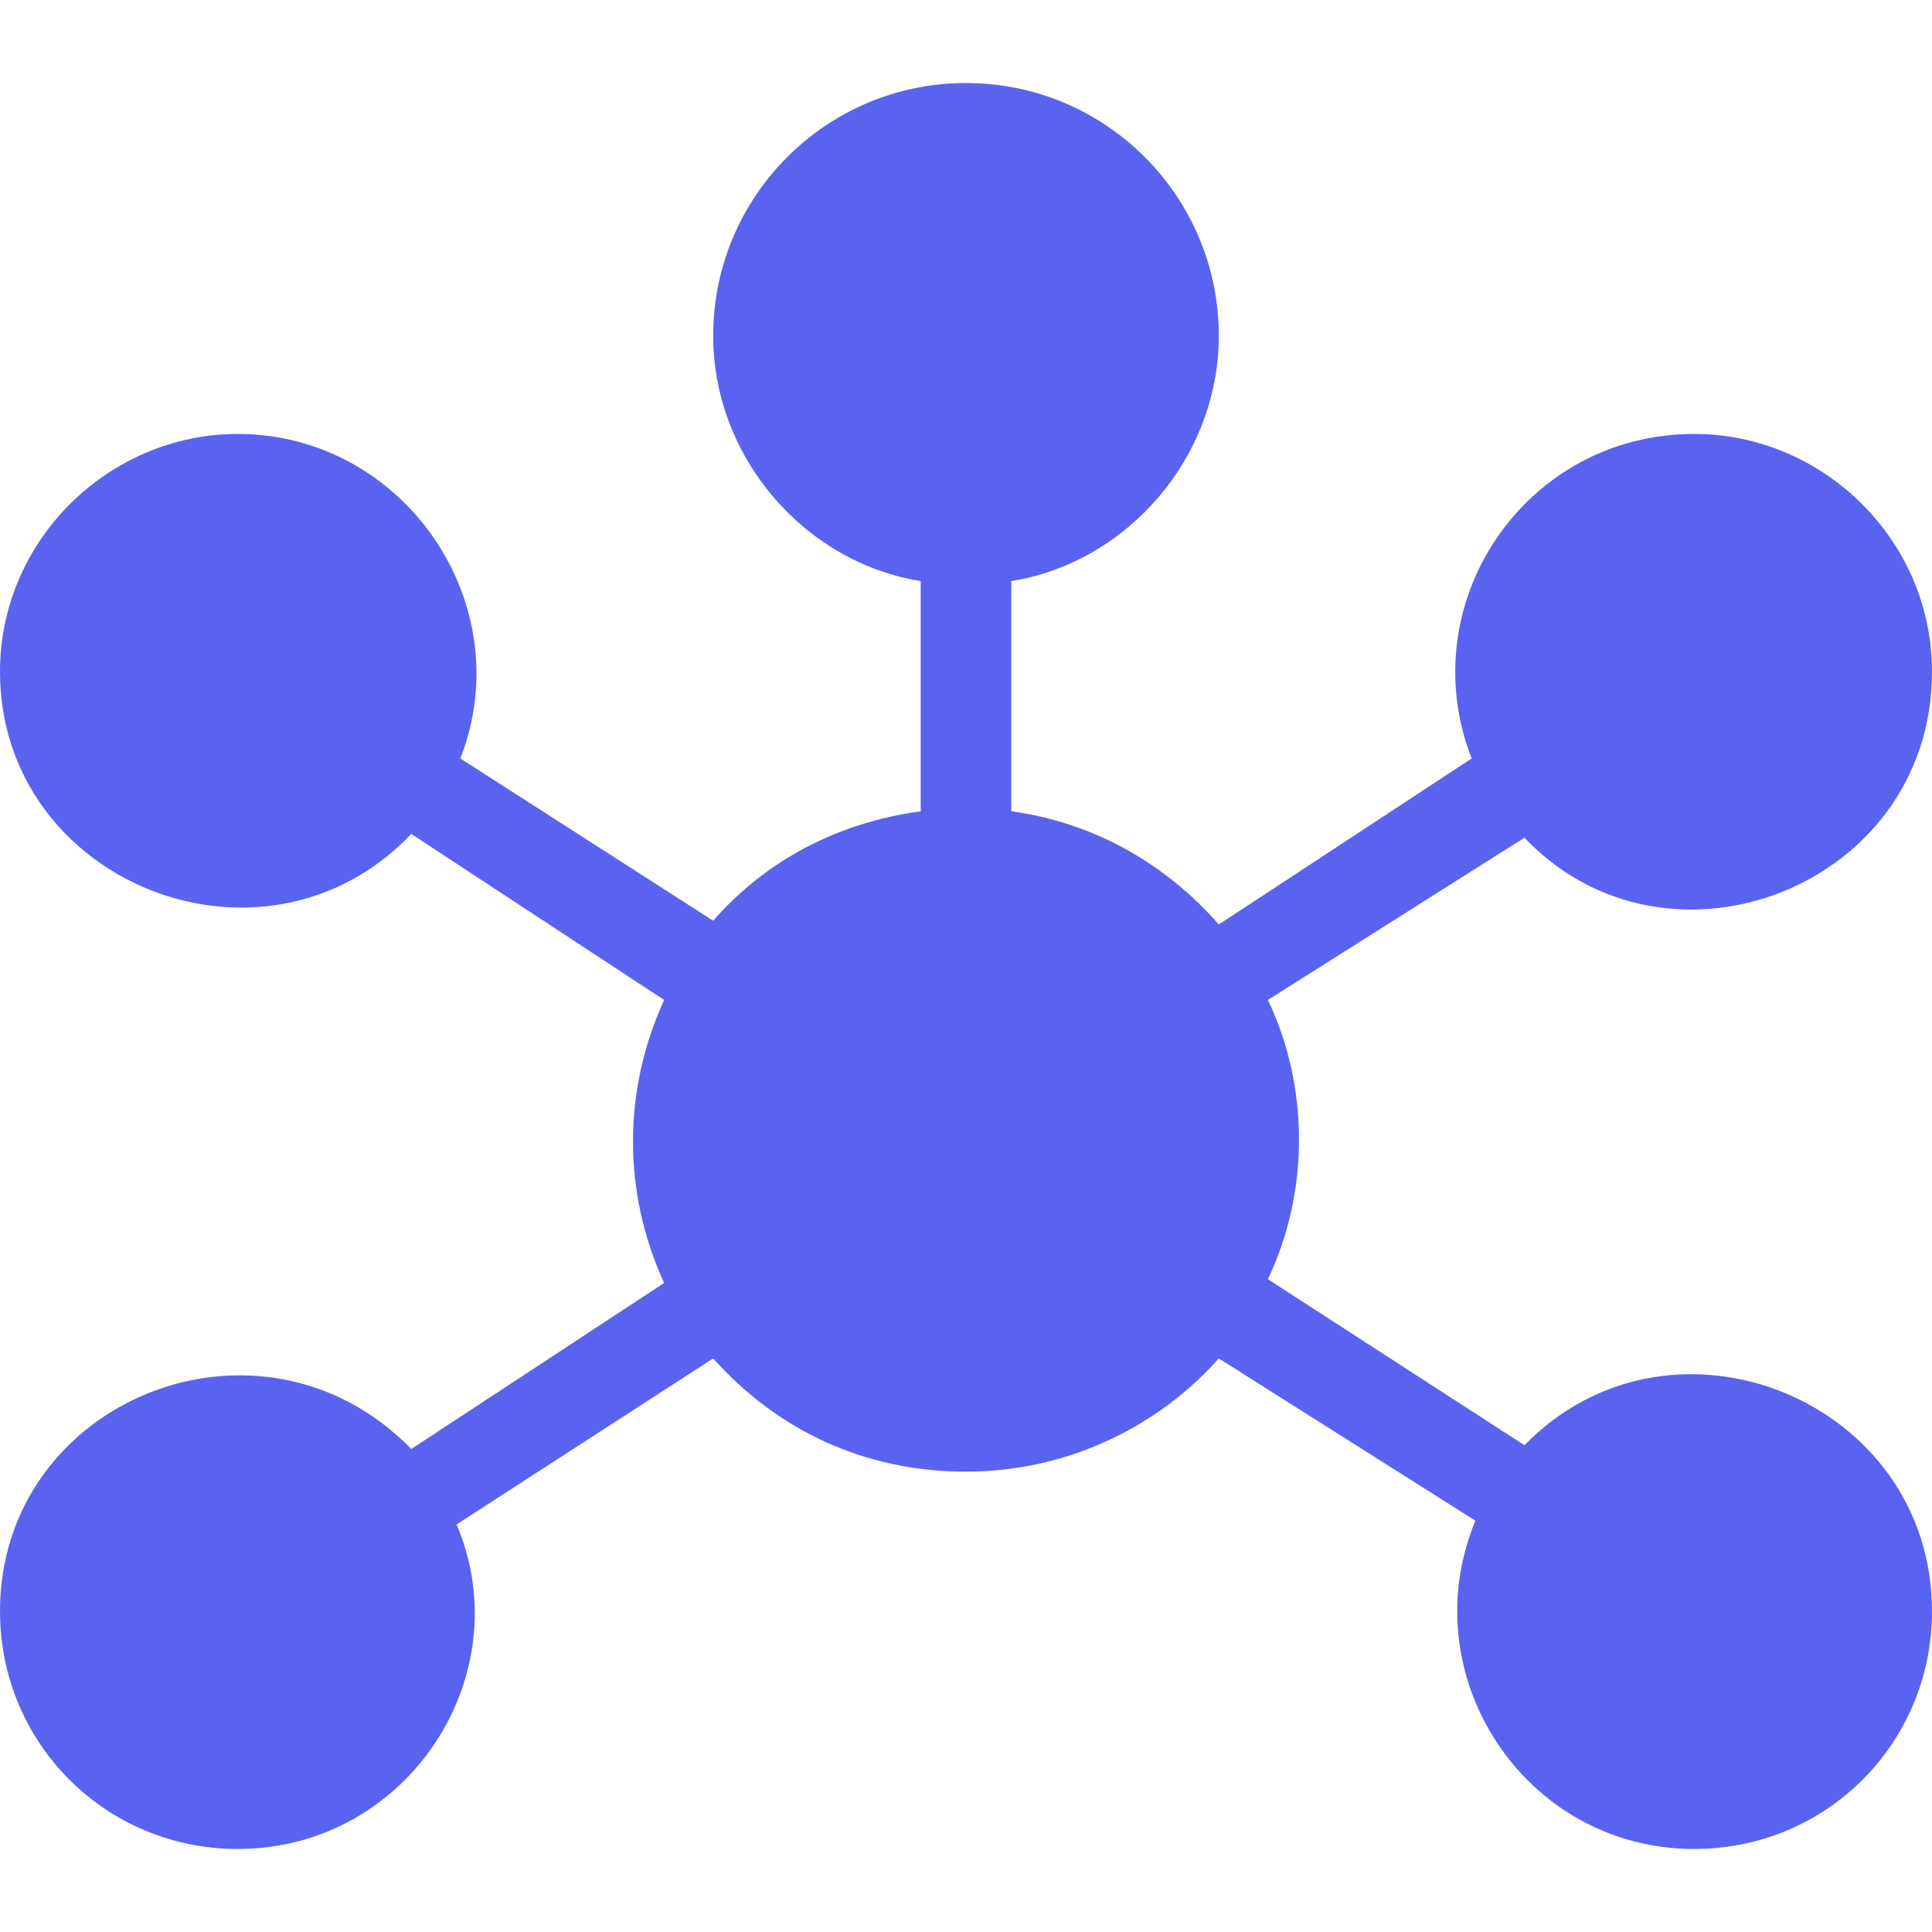 <svg width="64" height="64" viewBox="0 0 64 64" fill="none" xmlns="http://www.w3.org/2000/svg">
<path fill-rule="evenodd" clip-rule="evenodd" d="M32 48.75C28.625 48.75 25.75 47.375 23.625 45L15.125 50.5C17.25 55.5 13.5 61.25 7.875 61.25C3.5 61.25 0 57.75 0 53.375C0 46.375 8.625 42.875 13.625 48L22 42.5C20.625 39.5 20.625 36.125 22 33.125L13.625 27.625C8.75 32.75 0 29.25 0 22.25C0 17.875 3.625 14.375 7.875 14.375C13.375 14.375 17.25 20 15.25 25.125L23.625 30.5C25.375 28.5 27.75 27.25 30.5 26.875V19.25C26.625 18.625 23.625 15.125 23.625 11.125C23.625 6.5 27.375 2.75 32 2.75C36.625 2.75 40.375 6.5 40.375 11.125C40.375 15.125 37.375 18.625 33.5 19.25V26.875C36.25 27.25 38.625 28.625 40.375 30.625L48.75 25.125C46.75 20 50.5 14.375 56.125 14.375C60.375 14.375 64 17.875 64 22.25C64 29.375 55.25 32.75 50.5 27.75L42 33.125C43.375 36 43.375 39.5 42 42.375L50.5 47.875C55.375 42.875 64 46.375 64 53.375C64 57.75 60.5 61.25 56.125 61.25C50.5 61.25 46.75 55.5 48.875 50.375L40.375 45C38.375 47.25 35.375 48.75 32 48.75Z" fill="#5A63EF"/>
</svg>
